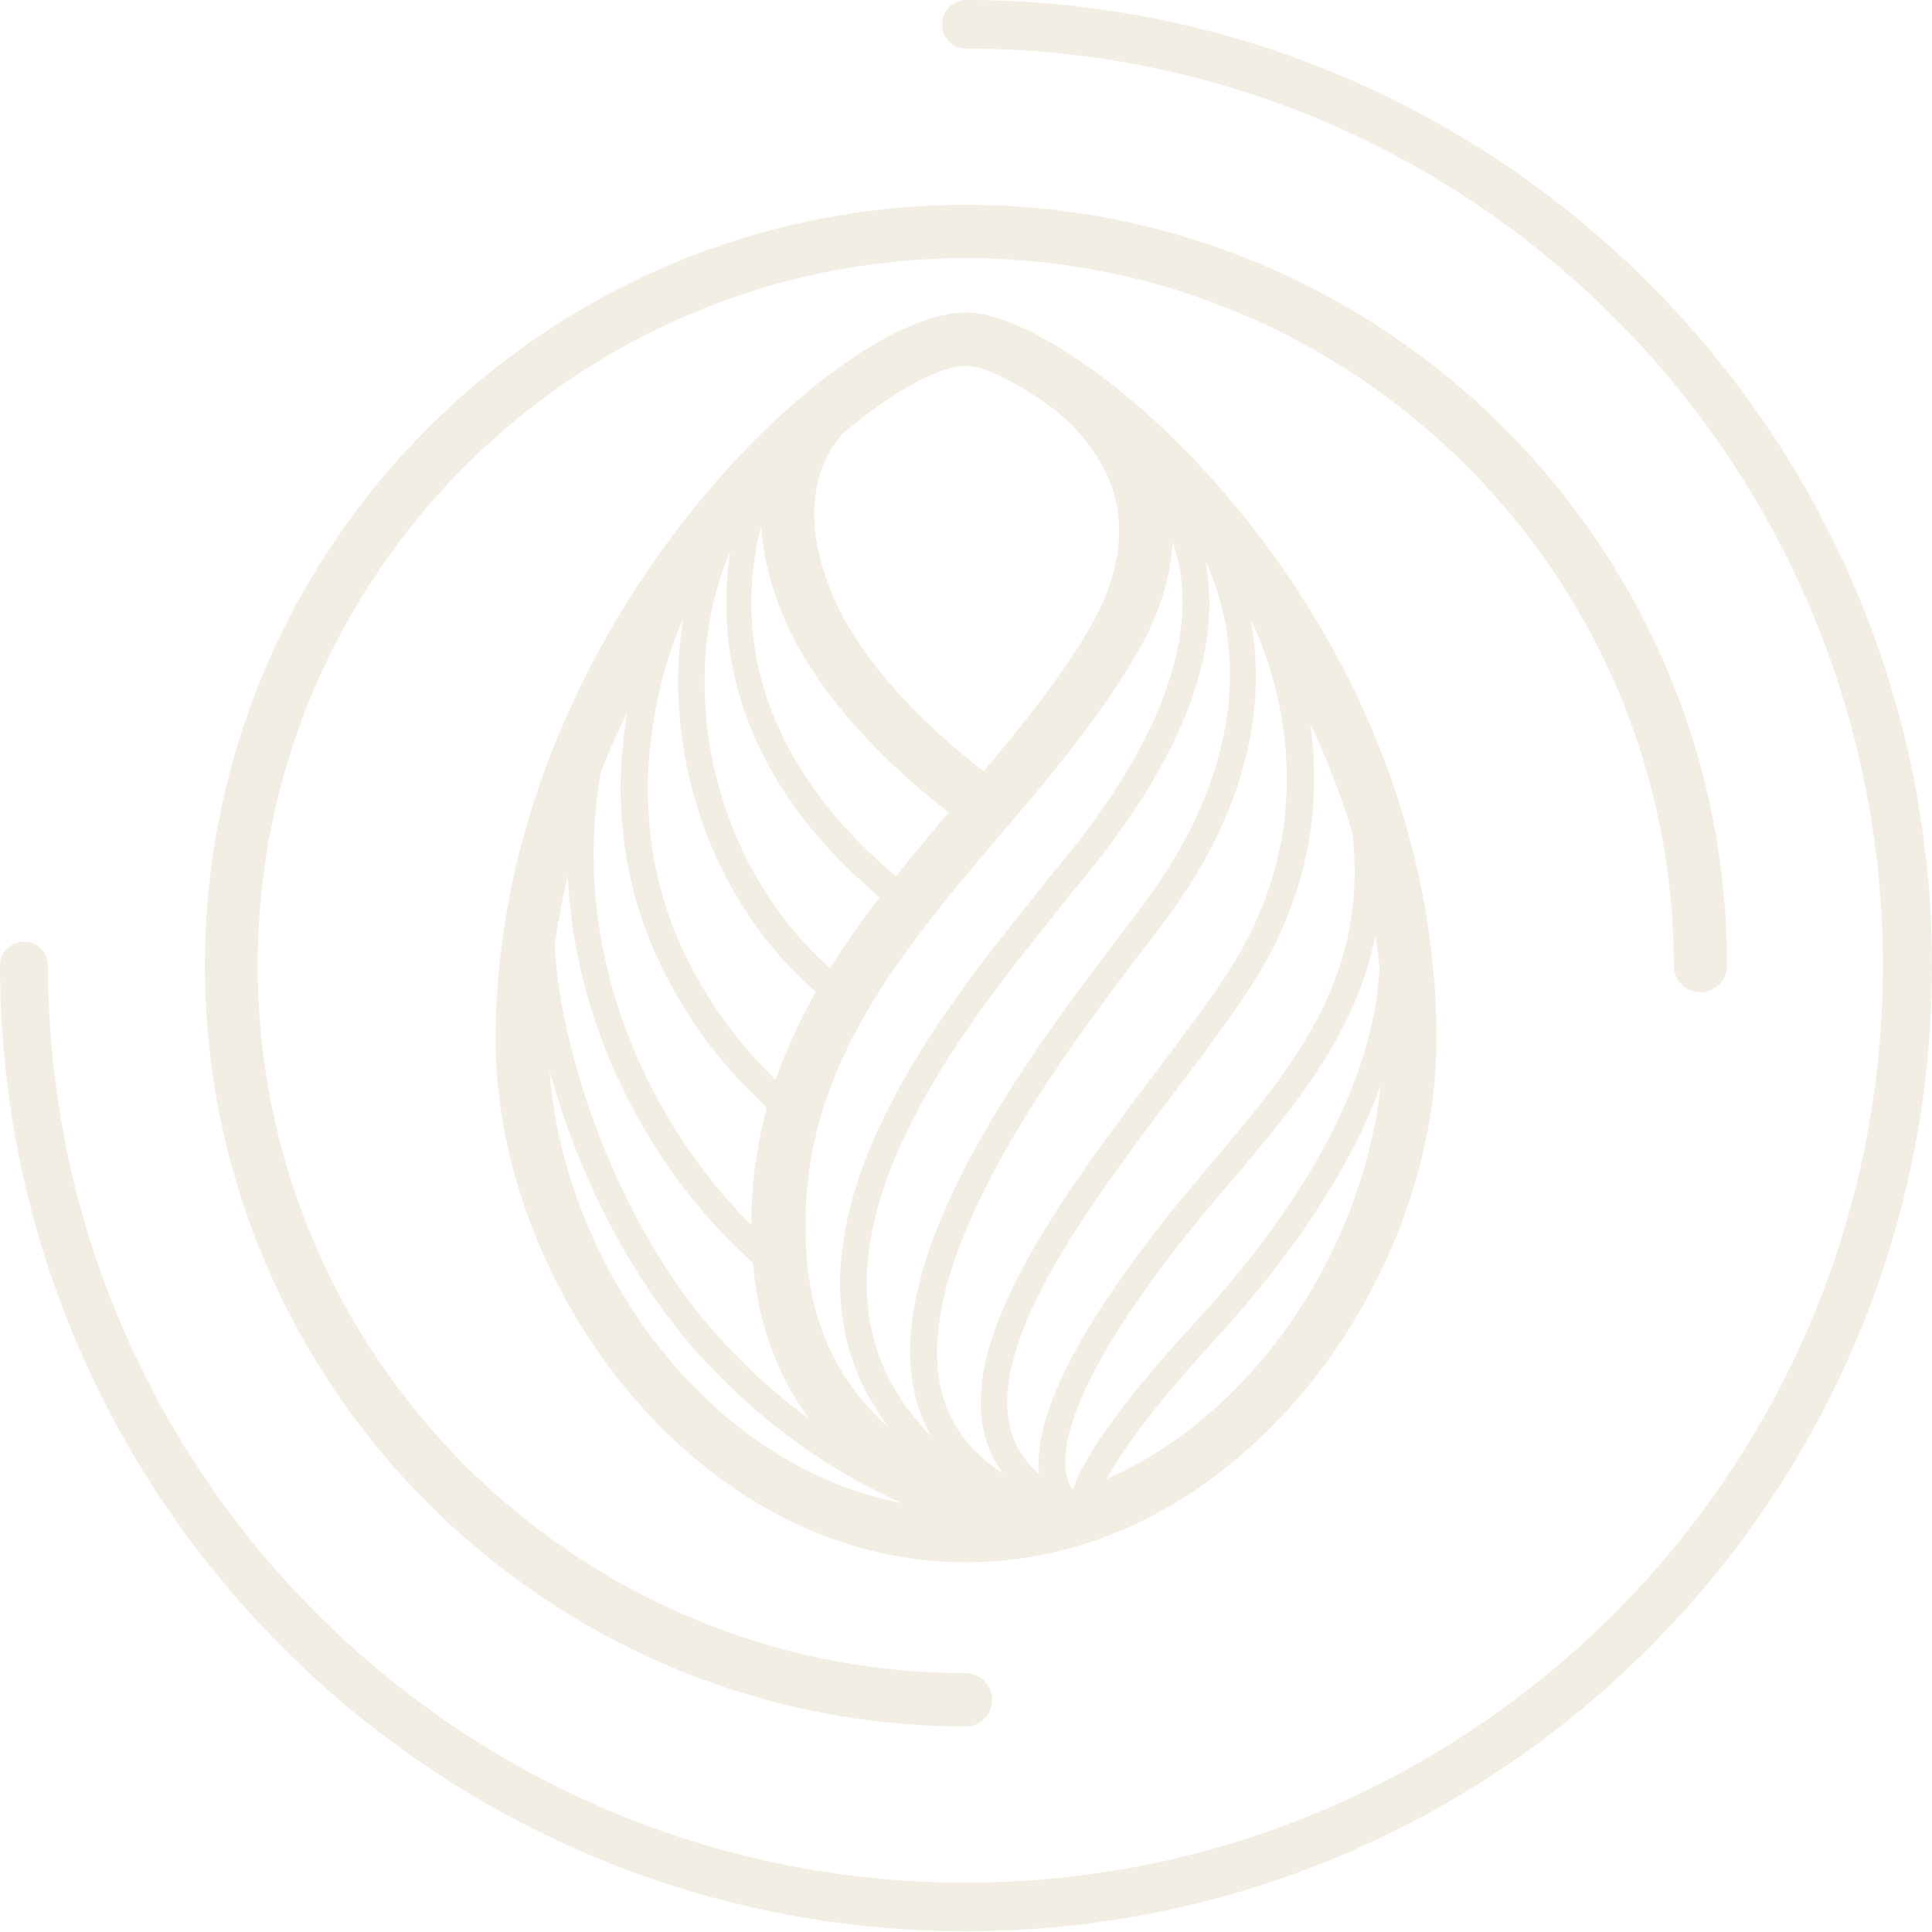 <?xml version="1.0" encoding="UTF-8"?> <svg xmlns="http://www.w3.org/2000/svg" width="406" height="406" viewBox="0 0 406 406" fill="none"> <g opacity="0.2"> <path opacity="0.38" d="M73.819 357.856C72.611 357.856 71.402 357.417 70.523 356.539L77.224 348.852C79.311 350.719 79.531 354.123 77.664 356.1C76.565 357.307 75.137 357.856 73.819 357.856Z" fill="#BEA972"></path> <path d="M203 405.841C91.064 405.841 0 314.812 0 202.92C0 200.066 2.307 197.869 5.053 197.869C7.799 197.869 10.106 200.175 10.106 202.92C10.106 309.212 96.557 395.629 202.89 395.629C309.223 395.629 395.674 309.212 395.674 202.92C395.674 96.629 309.223 10.212 203 10.212C200.144 10.212 197.947 7.906 197.947 5.161C197.947 2.416 200.144 0 203 0C314.936 0 406 91.029 406 202.92C406 314.812 314.936 405.841 203 405.841Z" fill="#BEA972"></path> <path d="M203 328.318C146.428 328.318 104.136 270.231 104.136 218.403C104.136 133.413 175.208 65.663 203 65.663C226.947 65.663 301.864 129.021 301.864 218.403C301.864 270.231 259.572 328.318 203 328.318ZM203 76.863C184.655 76.863 115.231 137.037 115.231 218.403C115.231 265.07 152.799 317.118 203 317.118C253.201 317.118 290.659 264.96 290.659 218.403C290.659 133.743 218.049 76.863 203 76.863Z" fill="#BEA972"></path> <path d="M220.356 324.584C209.261 324.584 196.958 320.741 186.303 313.713C170.265 303.062 160.379 286.591 158.401 267.266C154.008 224.112 178.284 195.563 201.792 167.892C212.008 155.813 221.674 144.503 228.924 132.095C234.746 122.103 236.504 112.66 234.197 104.095C230.242 89.93 216.072 82.243 215.962 82.134L221.235 72.251C222.004 72.69 239.579 82.134 244.962 100.91C248.258 112.55 246.17 124.958 238.701 137.695C230.901 150.982 220.576 163.28 210.47 175.139C187.511 202.151 165.871 227.736 169.716 266.168C171.803 286.591 183.337 298.341 192.674 304.49C206.186 313.384 220.576 314.811 228.814 312.396L232.11 323.047C228.375 324.035 224.53 324.584 220.356 324.584Z" fill="#BEA972"></path> <path d="M204.758 174.701C203.549 173.932 175.318 154.606 164.883 130.12C152.69 101.79 165.652 84.221 174.22 78.95L180.152 88.394C179.493 88.833 163.894 99.264 175.209 125.618C184.436 147.03 210.799 165.148 211.129 165.367L204.758 174.701Z" fill="#BEA972"></path> <path d="M215.523 322.17C194.212 311.629 181.58 297.793 177.735 280.883C170.265 247.392 199.485 210.717 215.193 191.062C217.281 188.537 219.038 186.231 220.466 184.364C240.239 161.415 249.796 140.222 248.368 123.093C247.269 109.696 239.909 103.437 239.8 103.437L243.425 99.155C243.754 99.484 252.652 106.951 253.97 122.653C255.618 141.65 245.731 163.611 224.86 187.988C223.542 189.745 221.675 192.05 219.587 194.686C204.428 213.682 176.307 248.93 183.228 279.785C186.633 294.938 198.277 307.566 218.05 317.229L215.523 322.17Z" fill="#BEA972"></path> <path d="M220.905 320.303C205.966 315.361 196.519 306.906 192.894 295.377C183.447 264.741 217.39 220.16 235.625 196.222C238.921 191.94 241.557 188.426 243.314 185.791C272.314 143.077 250.894 113.319 250.015 112.002L254.519 108.707C254.739 109.037 279.345 142.857 248.038 188.975C246.28 191.611 243.534 195.234 240.129 199.626C223.761 221.148 189.708 265.949 198.277 293.839C201.242 303.612 209.481 310.749 222.663 315.142L220.905 320.303Z" fill="#BEA972"></path> <path d="M226.728 320.742C226.289 320.632 225.629 320.413 224.97 320.083C215.304 316.021 209.372 309.981 207.065 302.075C201.023 280.773 224.201 250.137 242.766 225.431C249.467 216.537 255.838 208.192 259.792 201.494C281.982 164.379 262.539 129.791 262.429 129.461L267.262 126.716C268.141 128.253 288.463 164.599 264.626 204.458C260.451 211.376 254.08 219.941 247.27 228.945C229.364 252.553 207.175 281.981 212.448 300.648C213.436 304.162 215.414 307.236 218.379 309.762C217.061 298.013 226.069 279.895 245.402 255.518C248.478 251.675 251.773 247.831 254.959 243.988C273.304 222.357 290.55 201.933 282.751 166.136L288.243 164.928C296.701 203.47 277.698 225.87 259.243 247.612C256.057 251.345 252.872 255.079 249.796 258.922C223.652 291.754 222.664 305.699 224.421 311.079C225.19 313.495 226.618 314.593 227.497 315.032C227.826 315.142 228.156 315.252 228.485 315.362L226.728 320.742Z" fill="#BEA972"></path> <path d="M224.86 319.096C223.762 316.57 223.982 307.347 251.224 277.809C286.595 239.377 291.648 210.828 289.561 193.588L295.054 192.929C297.251 211.267 292.088 241.463 255.288 281.542C229.694 309.433 230.133 317.009 230.133 317.339L224.86 319.096Z" fill="#BEA972"></path> <path d="M187.512 190.733C131.599 146.042 159.61 96.081 159.83 95.531L164.663 98.277C163.565 100.143 138.959 144.724 190.917 186.341L187.512 190.733Z" fill="#BEA972"></path> <path d="M175.538 211.816C140.497 185.023 134.785 135.282 151.592 107.391L156.425 110.246C140.826 136.16 146.319 182.388 179.054 207.314L175.538 211.816Z" fill="#BEA972"></path> <path d="M162.356 268.804C134.784 247.063 110.508 202.043 122.262 154.607L127.644 155.924C116.44 200.945 139.618 243.769 165.762 264.412L162.356 268.804Z" fill="#BEA972"></path> <path d="M164.882 236.411C154.667 226.639 148.076 220.05 140.826 206.654C118.746 166.136 138.519 127.374 139.398 125.727L144.341 128.363C144.121 128.692 125.117 166.246 145.769 204.128C152.689 216.756 158.951 223.125 168.727 232.568L164.882 236.411Z" fill="#BEA972"></path> <path d="M201.572 320.304C200.473 319.975 173.121 313.057 147.966 285.825C120.064 255.519 108.75 210.059 111.276 188.867L116.769 189.526C114.462 209.181 125.667 253.433 152.03 282.092C175.867 308.006 202.561 314.924 202.78 314.924L201.572 320.304Z" fill="#BEA972"></path> <path d="M203 362.798C114.792 362.798 43.06 291.095 43.06 202.921C43.06 114.747 114.792 43.044 203 43.044C291.208 43.044 362.939 114.747 362.939 202.921C362.939 205.995 360.413 208.521 357.337 208.521C354.261 208.521 351.735 205.995 351.735 202.921C351.735 120.896 284.947 54.244 203 54.244C121.053 54.244 54.155 120.896 54.155 202.921C54.155 284.946 120.943 351.598 202.89 351.598C205.966 351.598 208.492 354.123 208.492 357.198C208.492 360.272 206.076 362.798 203 362.798Z" fill="#BEA972"></path> </g> </svg> 